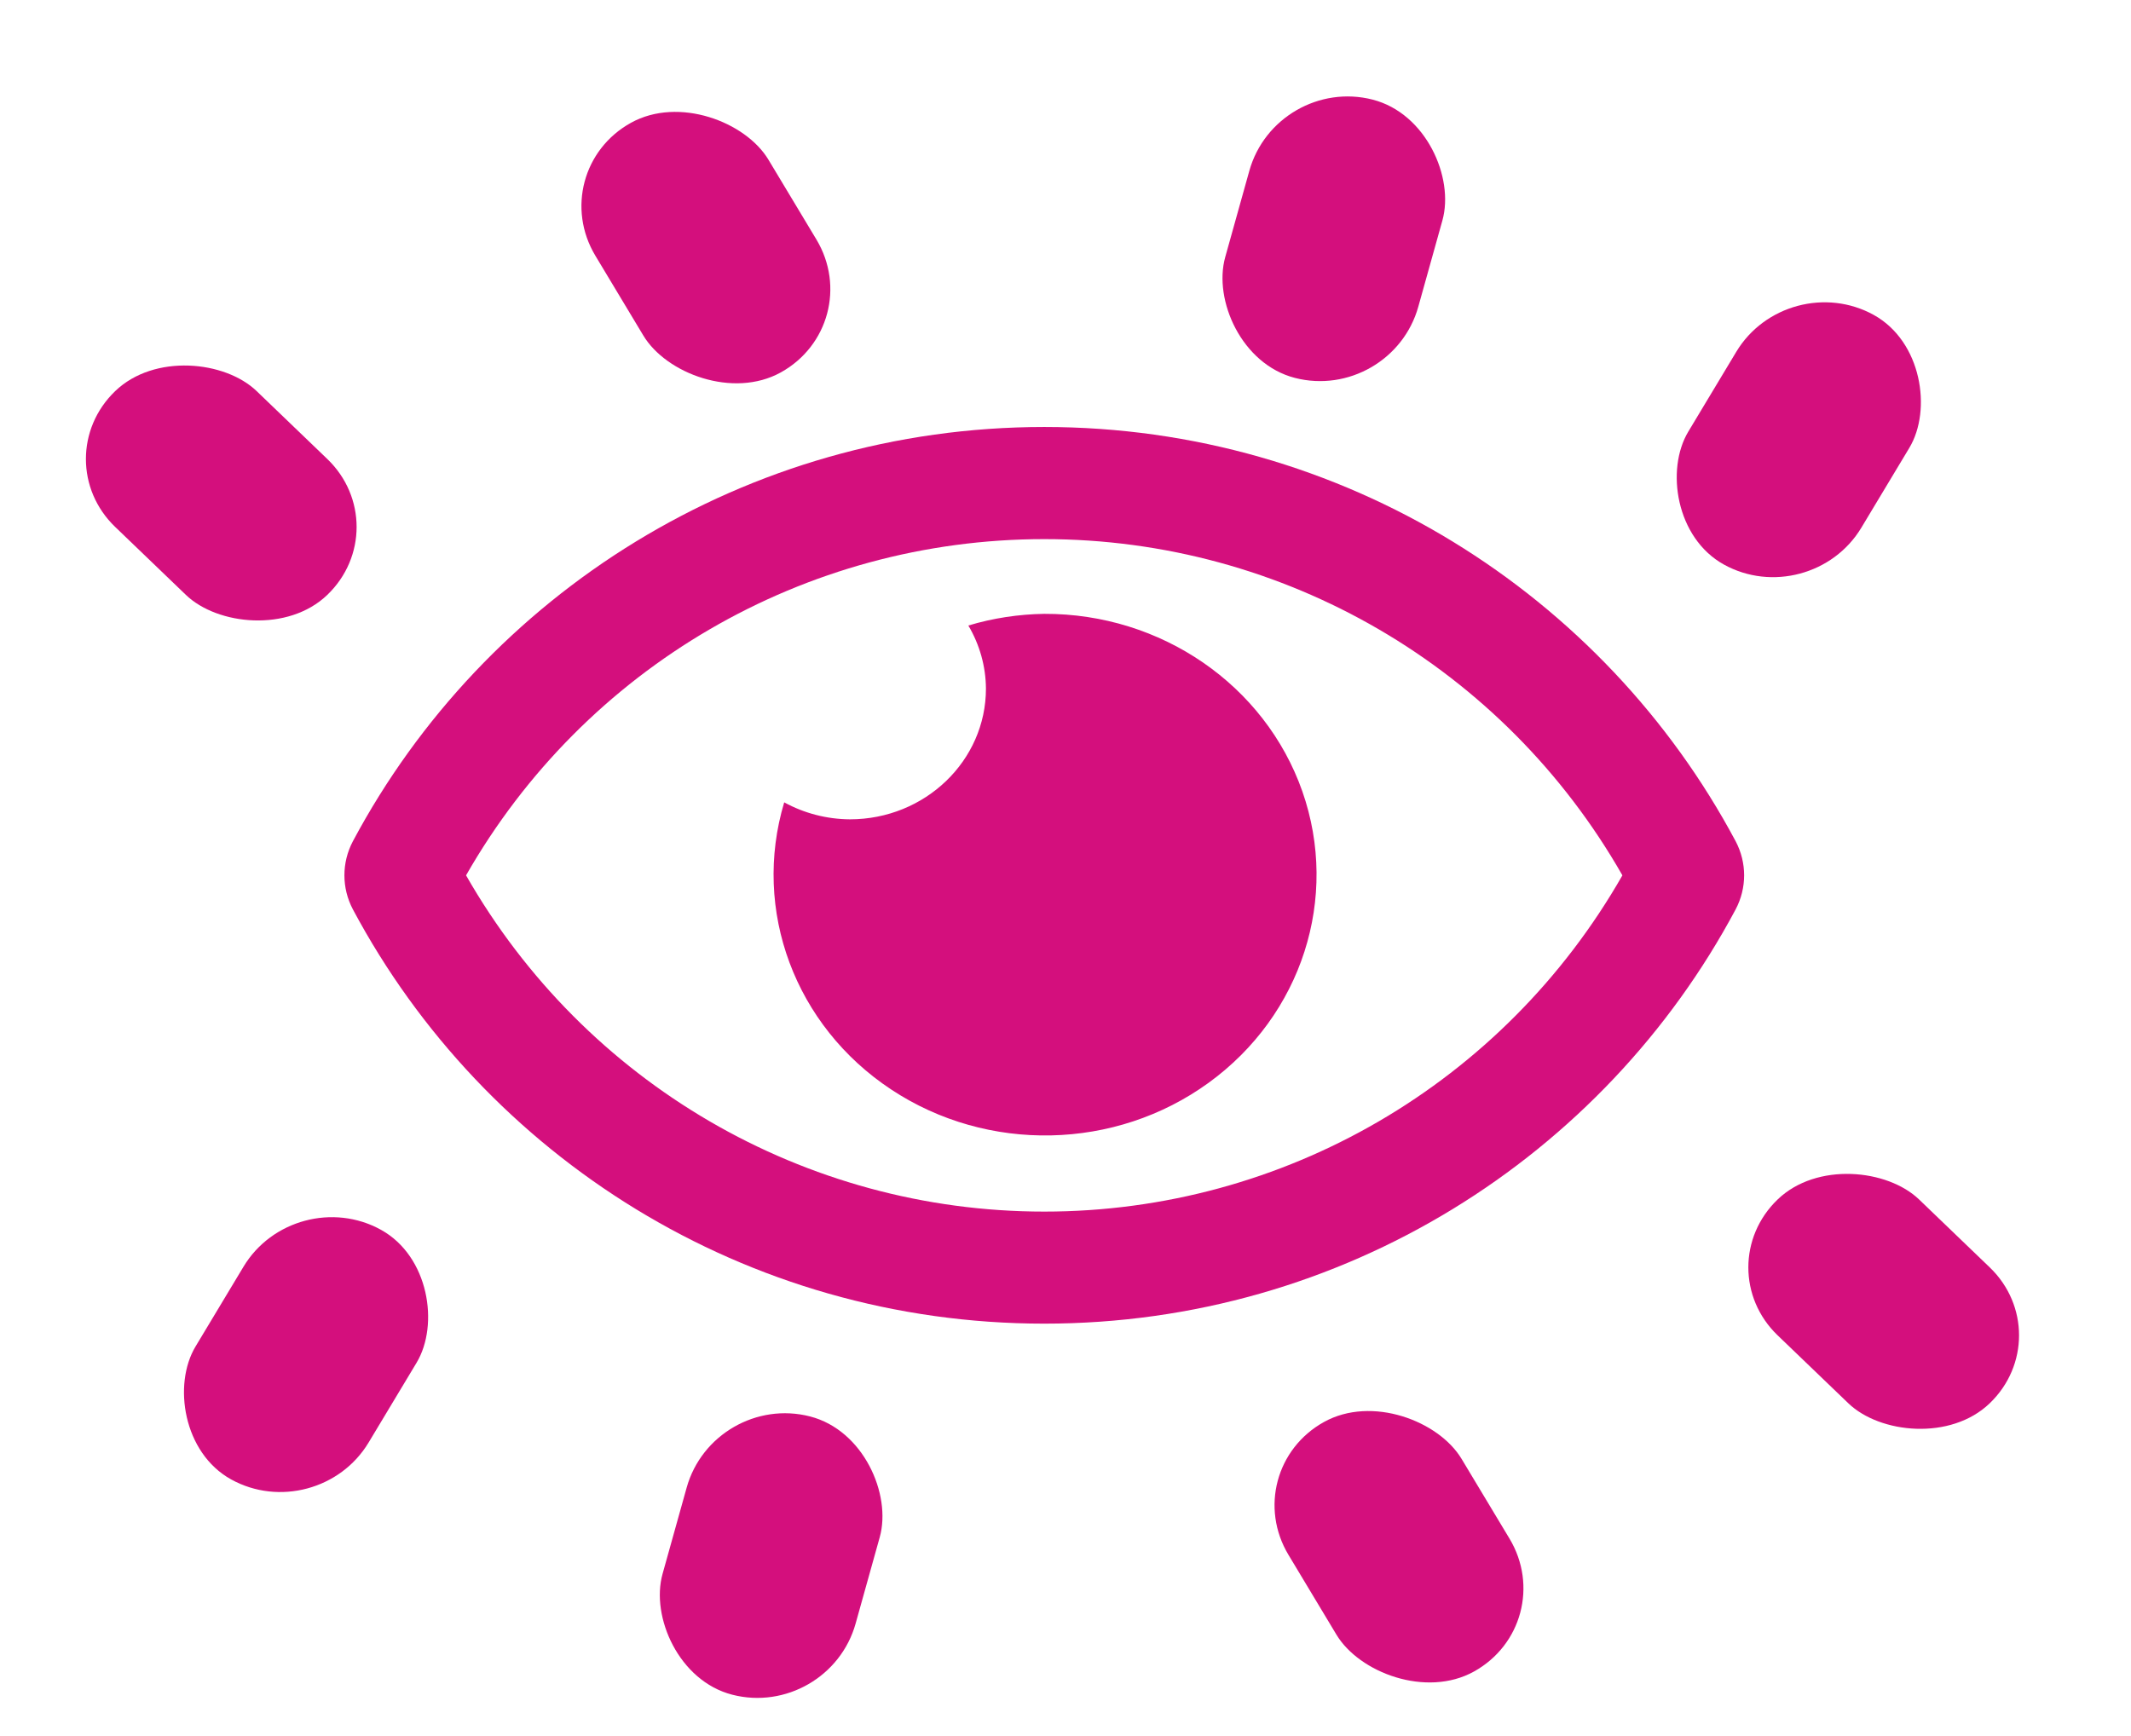 <svg width="27" height="22" viewBox="0 0 27 22" fill="none" xmlns="http://www.w3.org/2000/svg">
<path fill-rule="evenodd" clip-rule="evenodd" d="M21.991 10.661C20.321 7.53 17.016 5.411 13.231 5.411C9.446 5.411 6.14 7.531 4.471 10.661C4.328 10.932 4.328 11.253 4.471 11.524C6.141 14.655 9.446 16.774 13.231 16.774C17.016 16.774 20.322 14.654 21.991 11.524C22.134 11.253 22.134 10.932 21.991 10.661ZM13.231 7.779C12.905 7.784 12.581 7.833 12.269 7.927C12.413 8.17 12.49 8.445 12.492 8.726C12.492 9.641 11.72 10.383 10.768 10.383C10.476 10.381 10.19 10.307 9.936 10.168C9.526 11.535 10.072 13.001 11.292 13.807C12.512 14.614 14.132 14.579 15.313 13.722C16.495 12.865 16.973 11.378 16.501 10.029C16.028 8.681 14.711 7.774 13.231 7.779ZM5.905 11.093C7.409 13.726 10.194 15.354 13.231 15.354C16.268 15.354 19.053 13.726 20.556 11.093C19.053 8.459 16.268 6.832 13.231 6.832C10.193 6.832 7.409 8.459 5.905 11.093Z" fill="#D40F7D"/>
<rect width="2.485" height="3.727" rx="1.242" transform="matrix(0.721 -0.693 0.721 0.693 0.564 5.817)" fill="#D40F7D"/>
<rect width="2.485" height="3.727" rx="1.242" transform="matrix(-0.721 0.693 -0.721 -0.693 26.106 16.922)" fill="#D40F7D"/>
<rect width="2.527" height="3.662" rx="1.263" transform="matrix(0.968 0.249 -0.269 0.963 16.169 0.948)" fill="#D40F7D"/>
<rect width="2.527" height="3.662" rx="1.263" transform="matrix(-0.968 -0.249 0.269 -0.963 10.501 21.791)" fill="#D40F7D"/>
<rect width="2.509" height="3.69" rx="1.255" transform="matrix(0.874 -0.485 0.515 0.857 6.897 2.165)" fill="#D40F7D"/>
<rect width="2.509" height="3.69" rx="1.255" transform="matrix(-0.874 0.485 -0.515 -0.857 19.772 20.574)" fill="#D40F7D"/>
<rect width="2.509" height="3.69" rx="1.255" transform="matrix(0.874 0.485 -0.515 0.857 22.645 3.383)" fill="#D40F7D"/>
<rect width="2.509" height="3.69" rx="1.255" transform="matrix(-0.874 -0.485 0.515 -0.857 4.024 19.356)" fill="#D40F7D"/>
</svg>
